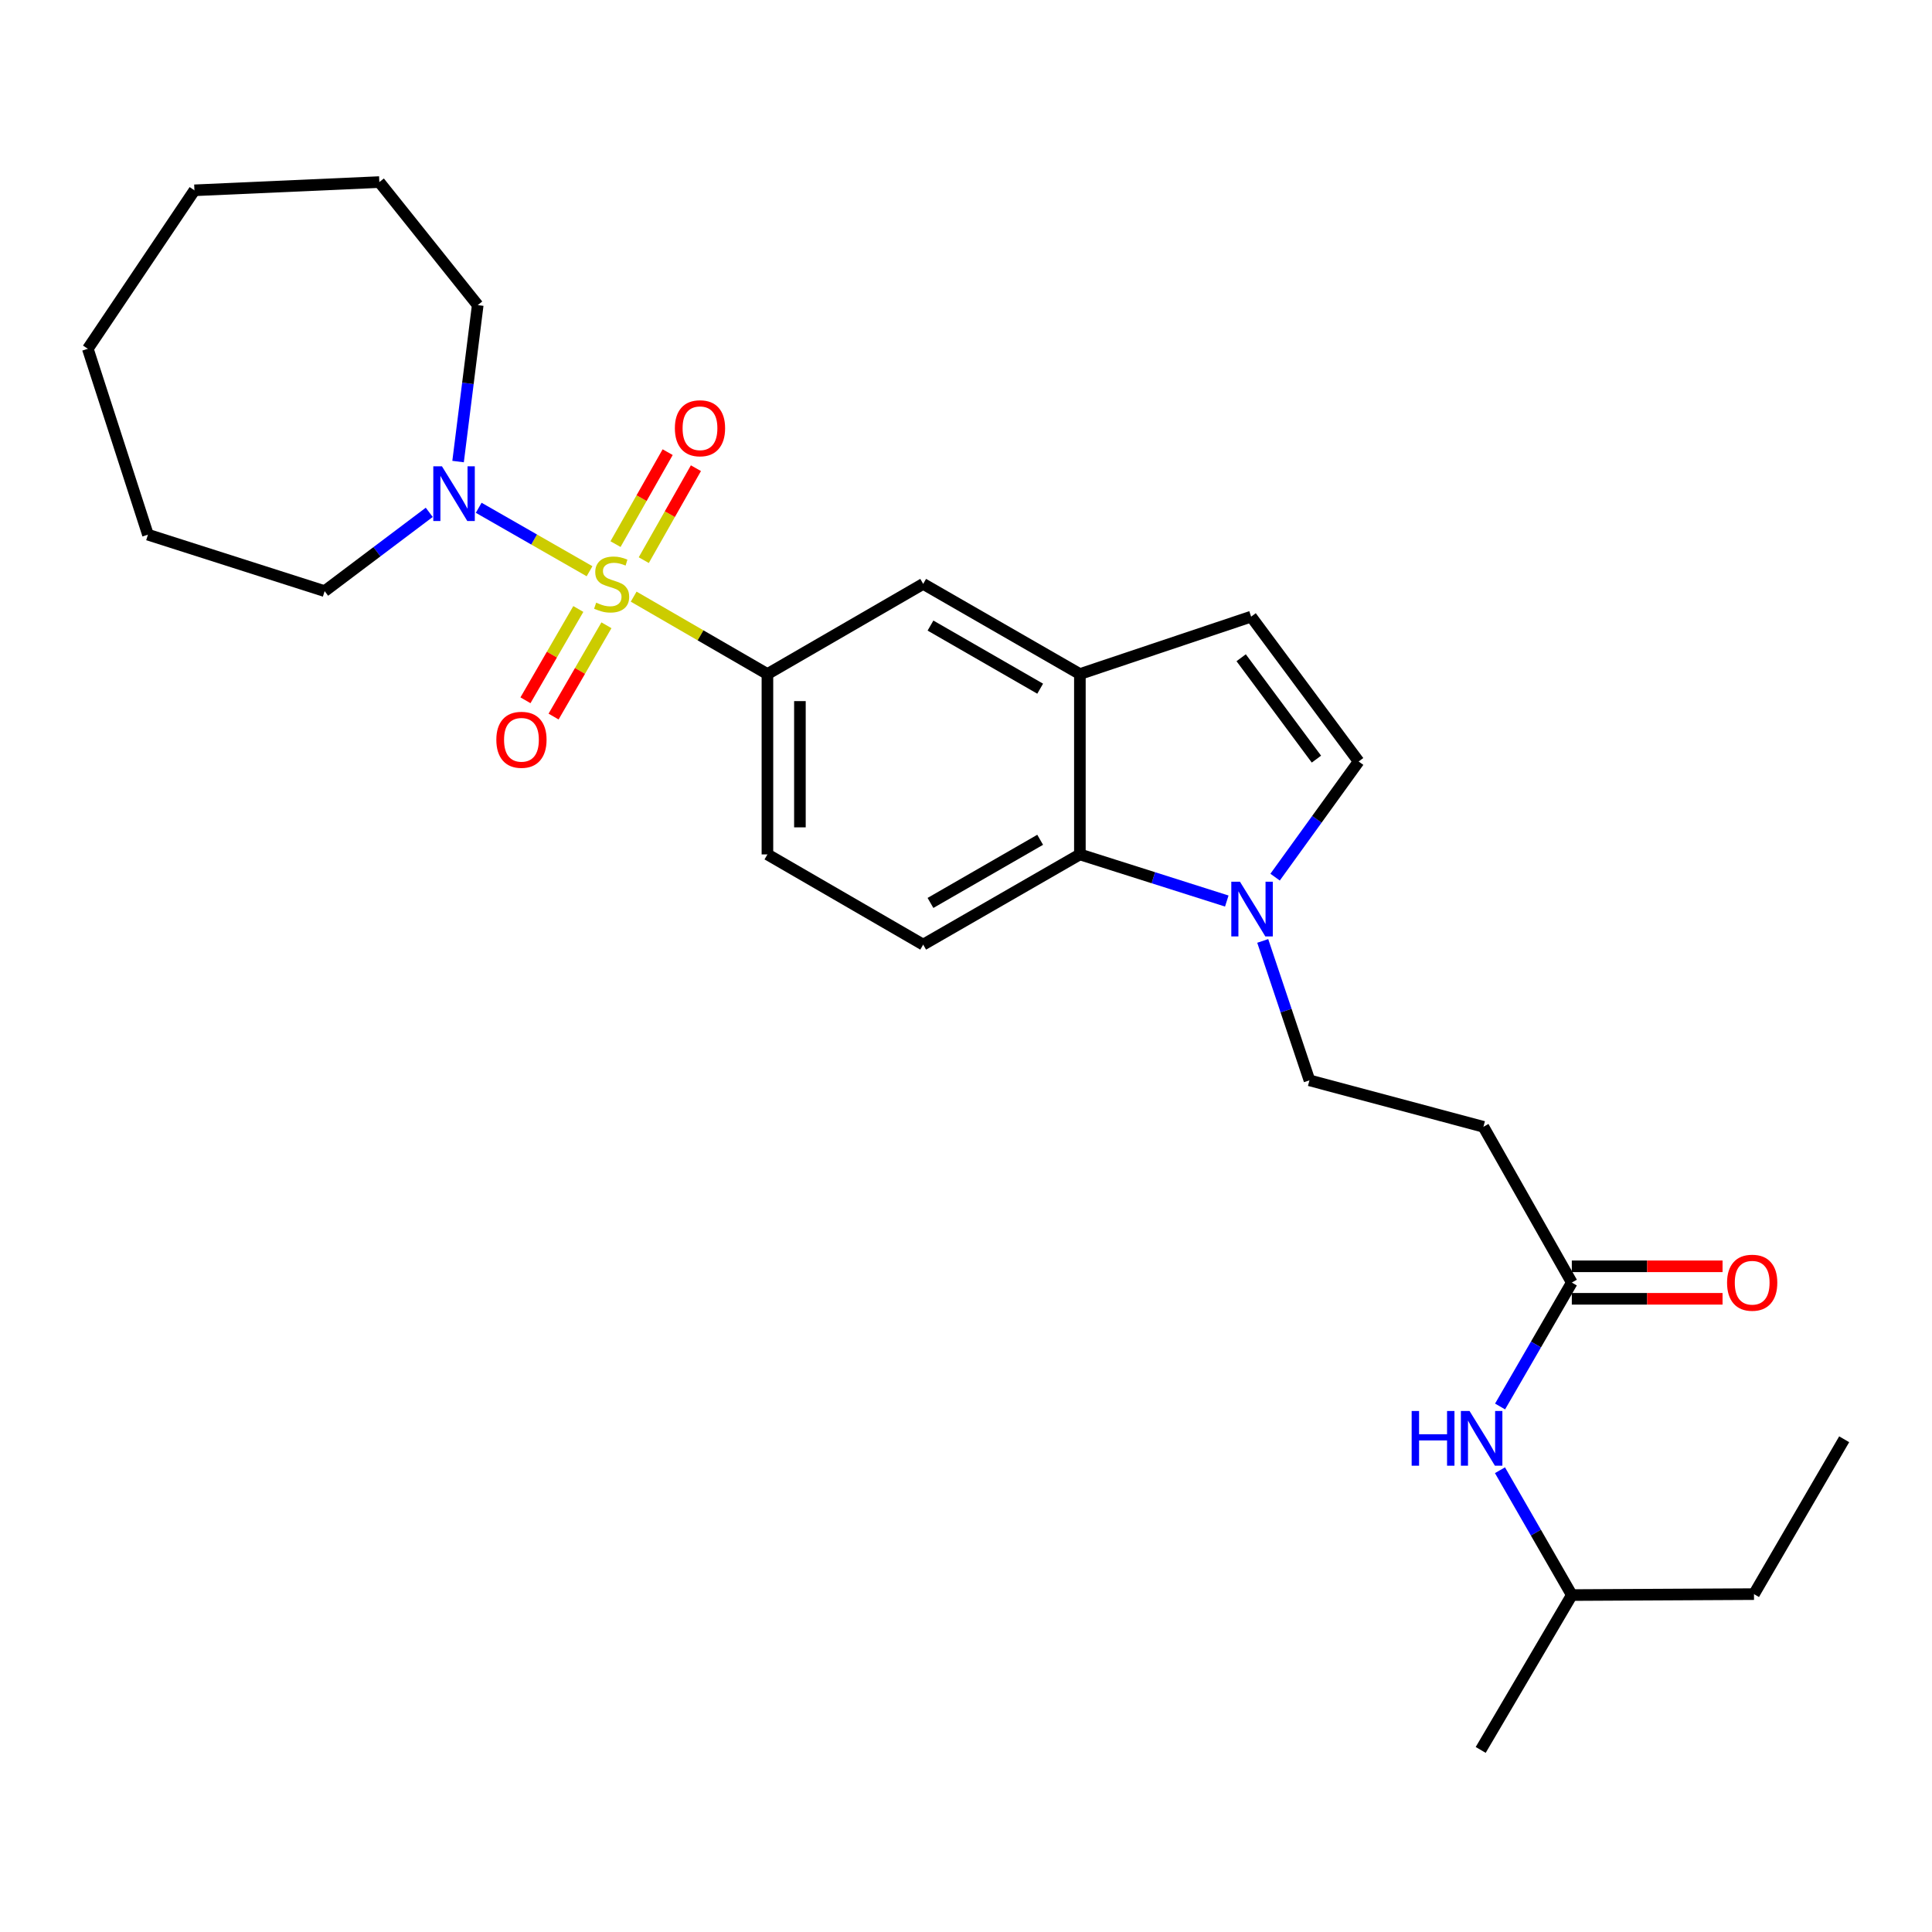 <?xml version='1.0' encoding='iso-8859-1'?>
<svg version='1.1' baseProfile='full'
              xmlns='http://www.w3.org/2000/svg'
                      xmlns:rdkit='http://www.rdkit.org/xml'
                      xmlns:xlink='http://www.w3.org/1999/xlink'
                  xml:space='preserve'
width='1000px' height='1000px' viewBox='0 0 1000 1000'>
<!-- END OF HEADER -->
<rect style='opacity:1.0;fill:#FFFFFF;stroke:none' width='1000' height='1000' x='0' y='0'> </rect>
<path class='bond-0' d='M 305.149,295.675 L 276.462,279.251' style='fill:none;fill-rule:evenodd;stroke:#CCCC00;stroke-width:6px;stroke-linecap:butt;stroke-linejoin:miter;stroke-opacity:1' />
<path class='bond-0' d='M 276.462,279.251 L 247.775,262.828' style='fill:none;fill-rule:evenodd;stroke:#0000FF;stroke-width:6px;stroke-linecap:butt;stroke-linejoin:miter;stroke-opacity:1' />
<path class='bond-1' d='M 327.988,308.821 L 362.603,328.854' style='fill:none;fill-rule:evenodd;stroke:#CCCC00;stroke-width:6px;stroke-linecap:butt;stroke-linejoin:miter;stroke-opacity:1' />
<path class='bond-1' d='M 362.603,328.854 L 397.218,348.887' style='fill:none;fill-rule:evenodd;stroke:#000000;stroke-width:6px;stroke-linecap:butt;stroke-linejoin:miter;stroke-opacity:1' />
<path class='bond-9' d='M 299.337,315.214 L 285.657,338.839' style='fill:none;fill-rule:evenodd;stroke:#CCCC00;stroke-width:6px;stroke-linecap:butt;stroke-linejoin:miter;stroke-opacity:1' />
<path class='bond-9' d='M 285.657,338.839 L 271.977,362.464' style='fill:none;fill-rule:evenodd;stroke:#FF0000;stroke-width:6px;stroke-linecap:butt;stroke-linejoin:miter;stroke-opacity:1' />
<path class='bond-9' d='M 313.891,323.641 L 300.211,347.266' style='fill:none;fill-rule:evenodd;stroke:#CCCC00;stroke-width:6px;stroke-linecap:butt;stroke-linejoin:miter;stroke-opacity:1' />
<path class='bond-9' d='M 300.211,347.266 L 286.53,370.892' style='fill:none;fill-rule:evenodd;stroke:#FF0000;stroke-width:6px;stroke-linecap:butt;stroke-linejoin:miter;stroke-opacity:1' />
<path class='bond-10' d='M 333.215,289.929 L 346.712,266.131' style='fill:none;fill-rule:evenodd;stroke:#CCCC00;stroke-width:6px;stroke-linecap:butt;stroke-linejoin:miter;stroke-opacity:1' />
<path class='bond-10' d='M 346.712,266.131 L 360.209,242.333' style='fill:none;fill-rule:evenodd;stroke:#FF0000;stroke-width:6px;stroke-linecap:butt;stroke-linejoin:miter;stroke-opacity:1' />
<path class='bond-10' d='M 318.587,281.633 L 332.084,257.834' style='fill:none;fill-rule:evenodd;stroke:#CCCC00;stroke-width:6px;stroke-linecap:butt;stroke-linejoin:miter;stroke-opacity:1' />
<path class='bond-10' d='M 332.084,257.834 L 345.581,234.036' style='fill:none;fill-rule:evenodd;stroke:#FF0000;stroke-width:6px;stroke-linecap:butt;stroke-linejoin:miter;stroke-opacity:1' />
<path class='bond-17' d='M 237.102,238.903 L 242.187,198.414' style='fill:none;fill-rule:evenodd;stroke:#0000FF;stroke-width:6px;stroke-linecap:butt;stroke-linejoin:miter;stroke-opacity:1' />
<path class='bond-17' d='M 242.187,198.414 L 247.272,157.925' style='fill:none;fill-rule:evenodd;stroke:#000000;stroke-width:6px;stroke-linecap:butt;stroke-linejoin:miter;stroke-opacity:1' />
<path class='bond-18' d='M 222.178,265.189 L 195.106,285.577' style='fill:none;fill-rule:evenodd;stroke:#0000FF;stroke-width:6px;stroke-linecap:butt;stroke-linejoin:miter;stroke-opacity:1' />
<path class='bond-18' d='M 195.106,285.577 L 168.034,305.965' style='fill:none;fill-rule:evenodd;stroke:#000000;stroke-width:6px;stroke-linecap:butt;stroke-linejoin:miter;stroke-opacity:1' />
<path class='bond-7' d='M 397.218,348.887 L 477.838,302.218' style='fill:none;fill-rule:evenodd;stroke:#000000;stroke-width:6px;stroke-linecap:butt;stroke-linejoin:miter;stroke-opacity:1' />
<path class='bond-14' d='M 397.218,348.887 L 397.218,442.242' style='fill:none;fill-rule:evenodd;stroke:#000000;stroke-width:6px;stroke-linecap:butt;stroke-linejoin:miter;stroke-opacity:1' />
<path class='bond-14' d='M 414.035,362.89 L 414.035,428.238' style='fill:none;fill-rule:evenodd;stroke:#000000;stroke-width:6px;stroke-linecap:butt;stroke-linejoin:miter;stroke-opacity:1' />
<path class='bond-2' d='M 634.981,466.373 L 596.963,454.307' style='fill:none;fill-rule:evenodd;stroke:#0000FF;stroke-width:6px;stroke-linecap:butt;stroke-linejoin:miter;stroke-opacity:1' />
<path class='bond-2' d='M 596.963,454.307 L 558.945,442.242' style='fill:none;fill-rule:evenodd;stroke:#000000;stroke-width:6px;stroke-linecap:butt;stroke-linejoin:miter;stroke-opacity:1' />
<path class='bond-13' d='M 653.587,487.02 L 665.678,523.099' style='fill:none;fill-rule:evenodd;stroke:#0000FF;stroke-width:6px;stroke-linecap:butt;stroke-linejoin:miter;stroke-opacity:1' />
<path class='bond-13' d='M 665.678,523.099 L 677.769,559.178' style='fill:none;fill-rule:evenodd;stroke:#000000;stroke-width:6px;stroke-linecap:butt;stroke-linejoin:miter;stroke-opacity:1' />
<path class='bond-29' d='M 659.988,454.007 L 681.608,424.076' style='fill:none;fill-rule:evenodd;stroke:#0000FF;stroke-width:6px;stroke-linecap:butt;stroke-linejoin:miter;stroke-opacity:1' />
<path class='bond-29' d='M 681.608,424.076 L 703.229,394.144' style='fill:none;fill-rule:evenodd;stroke:#000000;stroke-width:6px;stroke-linecap:butt;stroke-linejoin:miter;stroke-opacity:1' />
<path class='bond-3' d='M 558.945,348.887 L 477.838,302.218' style='fill:none;fill-rule:evenodd;stroke:#000000;stroke-width:6px;stroke-linecap:butt;stroke-linejoin:miter;stroke-opacity:1' />
<path class='bond-3' d='M 538.392,356.463 L 481.617,323.795' style='fill:none;fill-rule:evenodd;stroke:#000000;stroke-width:6px;stroke-linecap:butt;stroke-linejoin:miter;stroke-opacity:1' />
<path class='bond-6' d='M 558.945,348.887 L 647.582,319.176' style='fill:none;fill-rule:evenodd;stroke:#000000;stroke-width:6px;stroke-linecap:butt;stroke-linejoin:miter;stroke-opacity:1' />
<path class='bond-27' d='M 558.945,348.887 L 558.945,442.242' style='fill:none;fill-rule:evenodd;stroke:#000000;stroke-width:6px;stroke-linecap:butt;stroke-linejoin:miter;stroke-opacity:1' />
<path class='bond-4' d='M 558.945,442.242 L 477.838,488.938' style='fill:none;fill-rule:evenodd;stroke:#000000;stroke-width:6px;stroke-linecap:butt;stroke-linejoin:miter;stroke-opacity:1' />
<path class='bond-4' d='M 538.388,434.672 L 481.613,467.359' style='fill:none;fill-rule:evenodd;stroke:#000000;stroke-width:6px;stroke-linecap:butt;stroke-linejoin:miter;stroke-opacity:1' />
<path class='bond-5' d='M 703.229,394.144 L 647.582,319.176' style='fill:none;fill-rule:evenodd;stroke:#000000;stroke-width:6px;stroke-linecap:butt;stroke-linejoin:miter;stroke-opacity:1' />
<path class='bond-5' d='M 681.378,392.922 L 642.425,340.445' style='fill:none;fill-rule:evenodd;stroke:#000000;stroke-width:6px;stroke-linecap:butt;stroke-linejoin:miter;stroke-opacity:1' />
<path class='bond-8' d='M 813.569,663.848 L 767.817,583.227' style='fill:none;fill-rule:evenodd;stroke:#000000;stroke-width:6px;stroke-linecap:butt;stroke-linejoin:miter;stroke-opacity:1' />
<path class='bond-15' d='M 813.569,663.848 L 795.003,695.923' style='fill:none;fill-rule:evenodd;stroke:#000000;stroke-width:6px;stroke-linecap:butt;stroke-linejoin:miter;stroke-opacity:1' />
<path class='bond-15' d='M 795.003,695.923 L 776.436,727.998' style='fill:none;fill-rule:evenodd;stroke:#0000FF;stroke-width:6px;stroke-linecap:butt;stroke-linejoin:miter;stroke-opacity:1' />
<path class='bond-16' d='M 813.569,672.257 L 852.58,672.257' style='fill:none;fill-rule:evenodd;stroke:#000000;stroke-width:6px;stroke-linecap:butt;stroke-linejoin:miter;stroke-opacity:1' />
<path class='bond-16' d='M 852.58,672.257 L 891.59,672.257' style='fill:none;fill-rule:evenodd;stroke:#FF0000;stroke-width:6px;stroke-linecap:butt;stroke-linejoin:miter;stroke-opacity:1' />
<path class='bond-16' d='M 813.569,655.439 L 852.58,655.439' style='fill:none;fill-rule:evenodd;stroke:#000000;stroke-width:6px;stroke-linecap:butt;stroke-linejoin:miter;stroke-opacity:1' />
<path class='bond-16' d='M 852.58,655.439 L 891.59,655.439' style='fill:none;fill-rule:evenodd;stroke:#FF0000;stroke-width:6px;stroke-linecap:butt;stroke-linejoin:miter;stroke-opacity:1' />
<path class='bond-11' d='M 767.817,583.227 L 677.769,559.178' style='fill:none;fill-rule:evenodd;stroke:#000000;stroke-width:6px;stroke-linecap:butt;stroke-linejoin:miter;stroke-opacity:1' />
<path class='bond-12' d='M 477.838,488.938 L 397.218,442.242' style='fill:none;fill-rule:evenodd;stroke:#000000;stroke-width:6px;stroke-linecap:butt;stroke-linejoin:miter;stroke-opacity:1' />
<path class='bond-19' d='M 776.386,760.987 L 794.978,793.295' style='fill:none;fill-rule:evenodd;stroke:#0000FF;stroke-width:6px;stroke-linecap:butt;stroke-linejoin:miter;stroke-opacity:1' />
<path class='bond-19' d='M 794.978,793.295 L 813.569,825.603' style='fill:none;fill-rule:evenodd;stroke:#000000;stroke-width:6px;stroke-linecap:butt;stroke-linejoin:miter;stroke-opacity:1' />
<path class='bond-22' d='M 247.272,157.925 L 196.344,94.244' style='fill:none;fill-rule:evenodd;stroke:#000000;stroke-width:6px;stroke-linecap:butt;stroke-linejoin:miter;stroke-opacity:1' />
<path class='bond-23' d='M 168.034,305.965 L 76.576,276.749' style='fill:none;fill-rule:evenodd;stroke:#000000;stroke-width:6px;stroke-linecap:butt;stroke-linejoin:miter;stroke-opacity:1' />
<path class='bond-20' d='M 813.569,825.603 L 907.859,825.117' style='fill:none;fill-rule:evenodd;stroke:#000000;stroke-width:6px;stroke-linecap:butt;stroke-linejoin:miter;stroke-opacity:1' />
<path class='bond-21' d='M 813.569,825.603 L 766.406,905.756' style='fill:none;fill-rule:evenodd;stroke:#000000;stroke-width:6px;stroke-linecap:butt;stroke-linejoin:miter;stroke-opacity:1' />
<path class='bond-24' d='M 907.859,825.117 L 954.545,744.964' style='fill:none;fill-rule:evenodd;stroke:#000000;stroke-width:6px;stroke-linecap:butt;stroke-linejoin:miter;stroke-opacity:1' />
<path class='bond-25' d='M 196.344,94.244 L 100.634,98.504' style='fill:none;fill-rule:evenodd;stroke:#000000;stroke-width:6px;stroke-linecap:butt;stroke-linejoin:miter;stroke-opacity:1' />
<path class='bond-26' d='M 76.576,276.749 L 45.455,180.535' style='fill:none;fill-rule:evenodd;stroke:#000000;stroke-width:6px;stroke-linecap:butt;stroke-linejoin:miter;stroke-opacity:1' />
<path class='bond-28' d='M 100.634,98.504 L 45.455,180.535' style='fill:none;fill-rule:evenodd;stroke:#000000;stroke-width:6px;stroke-linecap:butt;stroke-linejoin:miter;stroke-opacity:1' />
<path  class='atom-0' d='M 308.579 311.938
Q 308.899 312.058, 310.219 312.618
Q 311.539 313.178, 312.979 313.538
Q 314.459 313.858, 315.899 313.858
Q 318.579 313.858, 320.139 312.578
Q 321.699 311.258, 321.699 308.978
Q 321.699 307.418, 320.899 306.458
Q 320.139 305.498, 318.939 304.978
Q 317.739 304.458, 315.739 303.858
Q 313.219 303.098, 311.699 302.378
Q 310.219 301.658, 309.139 300.138
Q 308.099 298.618, 308.099 296.058
Q 308.099 292.498, 310.499 290.298
Q 312.939 288.098, 317.739 288.098
Q 321.019 288.098, 324.739 289.658
L 323.819 292.738
Q 320.419 291.338, 317.859 291.338
Q 315.099 291.338, 313.579 292.498
Q 312.059 293.618, 312.099 295.578
Q 312.099 297.098, 312.859 298.018
Q 313.659 298.938, 314.779 299.458
Q 315.939 299.978, 317.859 300.578
Q 320.419 301.378, 321.939 302.178
Q 323.459 302.978, 324.539 304.618
Q 325.659 306.218, 325.659 308.978
Q 325.659 312.898, 323.019 315.018
Q 320.419 317.098, 316.059 317.098
Q 313.539 317.098, 311.619 316.538
Q 309.739 316.018, 307.499 315.098
L 308.579 311.938
' fill='#CCCC00'/>
<path  class='atom-1' d='M 228.754 241.362
L 238.034 256.362
Q 238.954 257.842, 240.434 260.522
Q 241.914 263.202, 241.994 263.362
L 241.994 241.362
L 245.754 241.362
L 245.754 269.682
L 241.874 269.682
L 231.914 253.282
Q 230.754 251.362, 229.514 249.162
Q 228.314 246.962, 227.954 246.282
L 227.954 269.682
L 224.274 269.682
L 224.274 241.362
L 228.754 241.362
' fill='#0000FF'/>
<path  class='atom-3' d='M 641.798 456.363
L 651.078 471.363
Q 651.998 472.843, 653.478 475.523
Q 654.958 478.203, 655.038 478.363
L 655.038 456.363
L 658.798 456.363
L 658.798 484.683
L 654.918 484.683
L 644.958 468.283
Q 643.798 466.363, 642.558 464.163
Q 641.358 461.963, 640.998 461.283
L 640.998 484.683
L 637.318 484.683
L 637.318 456.363
L 641.798 456.363
' fill='#0000FF'/>
<path  class='atom-10' d='M 256.901 382.91
Q 256.901 376.11, 260.261 372.31
Q 263.621 368.51, 269.901 368.51
Q 276.181 368.51, 279.541 372.31
Q 282.901 376.11, 282.901 382.91
Q 282.901 389.79, 279.501 393.71
Q 276.101 397.59, 269.901 397.59
Q 263.661 397.59, 260.261 393.71
Q 256.901 389.83, 256.901 382.91
M 269.901 394.39
Q 274.221 394.39, 276.541 391.51
Q 278.901 388.59, 278.901 382.91
Q 278.901 377.35, 276.541 374.55
Q 274.221 371.71, 269.901 371.71
Q 265.581 371.71, 263.221 374.51
Q 260.901 377.31, 260.901 382.91
Q 260.901 388.63, 263.221 391.51
Q 265.581 394.39, 269.901 394.39
' fill='#FF0000'/>
<path  class='atom-11' d='M 349.312 221.659
Q 349.312 214.859, 352.672 211.059
Q 356.032 207.259, 362.312 207.259
Q 368.592 207.259, 371.952 211.059
Q 375.312 214.859, 375.312 221.659
Q 375.312 228.539, 371.912 232.459
Q 368.512 236.339, 362.312 236.339
Q 356.072 236.339, 352.672 232.459
Q 349.312 228.579, 349.312 221.659
M 362.312 233.139
Q 366.632 233.139, 368.952 230.259
Q 371.312 227.339, 371.312 221.659
Q 371.312 216.099, 368.952 213.299
Q 366.632 210.459, 362.312 210.459
Q 357.992 210.459, 355.632 213.259
Q 353.312 216.059, 353.312 221.659
Q 353.312 227.379, 355.632 230.259
Q 357.992 233.139, 362.312 233.139
' fill='#FF0000'/>
<path  class='atom-16' d='M 730.672 730.327
L 734.512 730.327
L 734.512 742.367
L 748.992 742.367
L 748.992 730.327
L 752.832 730.327
L 752.832 758.647
L 748.992 758.647
L 748.992 745.567
L 734.512 745.567
L 734.512 758.647
L 730.672 758.647
L 730.672 730.327
' fill='#0000FF'/>
<path  class='atom-16' d='M 760.632 730.327
L 769.912 745.327
Q 770.832 746.807, 772.312 749.487
Q 773.792 752.167, 773.872 752.327
L 773.872 730.327
L 777.632 730.327
L 777.632 758.647
L 773.752 758.647
L 763.792 742.247
Q 762.632 740.327, 761.392 738.127
Q 760.192 735.927, 759.832 735.247
L 759.832 758.647
L 756.152 758.647
L 756.152 730.327
L 760.632 730.327
' fill='#0000FF'/>
<path  class='atom-17' d='M 893.924 663.928
Q 893.924 657.128, 897.284 653.328
Q 900.644 649.528, 906.924 649.528
Q 913.204 649.528, 916.564 653.328
Q 919.924 657.128, 919.924 663.928
Q 919.924 670.808, 916.524 674.728
Q 913.124 678.608, 906.924 678.608
Q 900.684 678.608, 897.284 674.728
Q 893.924 670.848, 893.924 663.928
M 906.924 675.408
Q 911.244 675.408, 913.564 672.528
Q 915.924 669.608, 915.924 663.928
Q 915.924 658.368, 913.564 655.568
Q 911.244 652.728, 906.924 652.728
Q 902.604 652.728, 900.244 655.528
Q 897.924 658.328, 897.924 663.928
Q 897.924 669.648, 900.244 672.528
Q 902.604 675.408, 906.924 675.408
' fill='#FF0000'/>
</svg>
